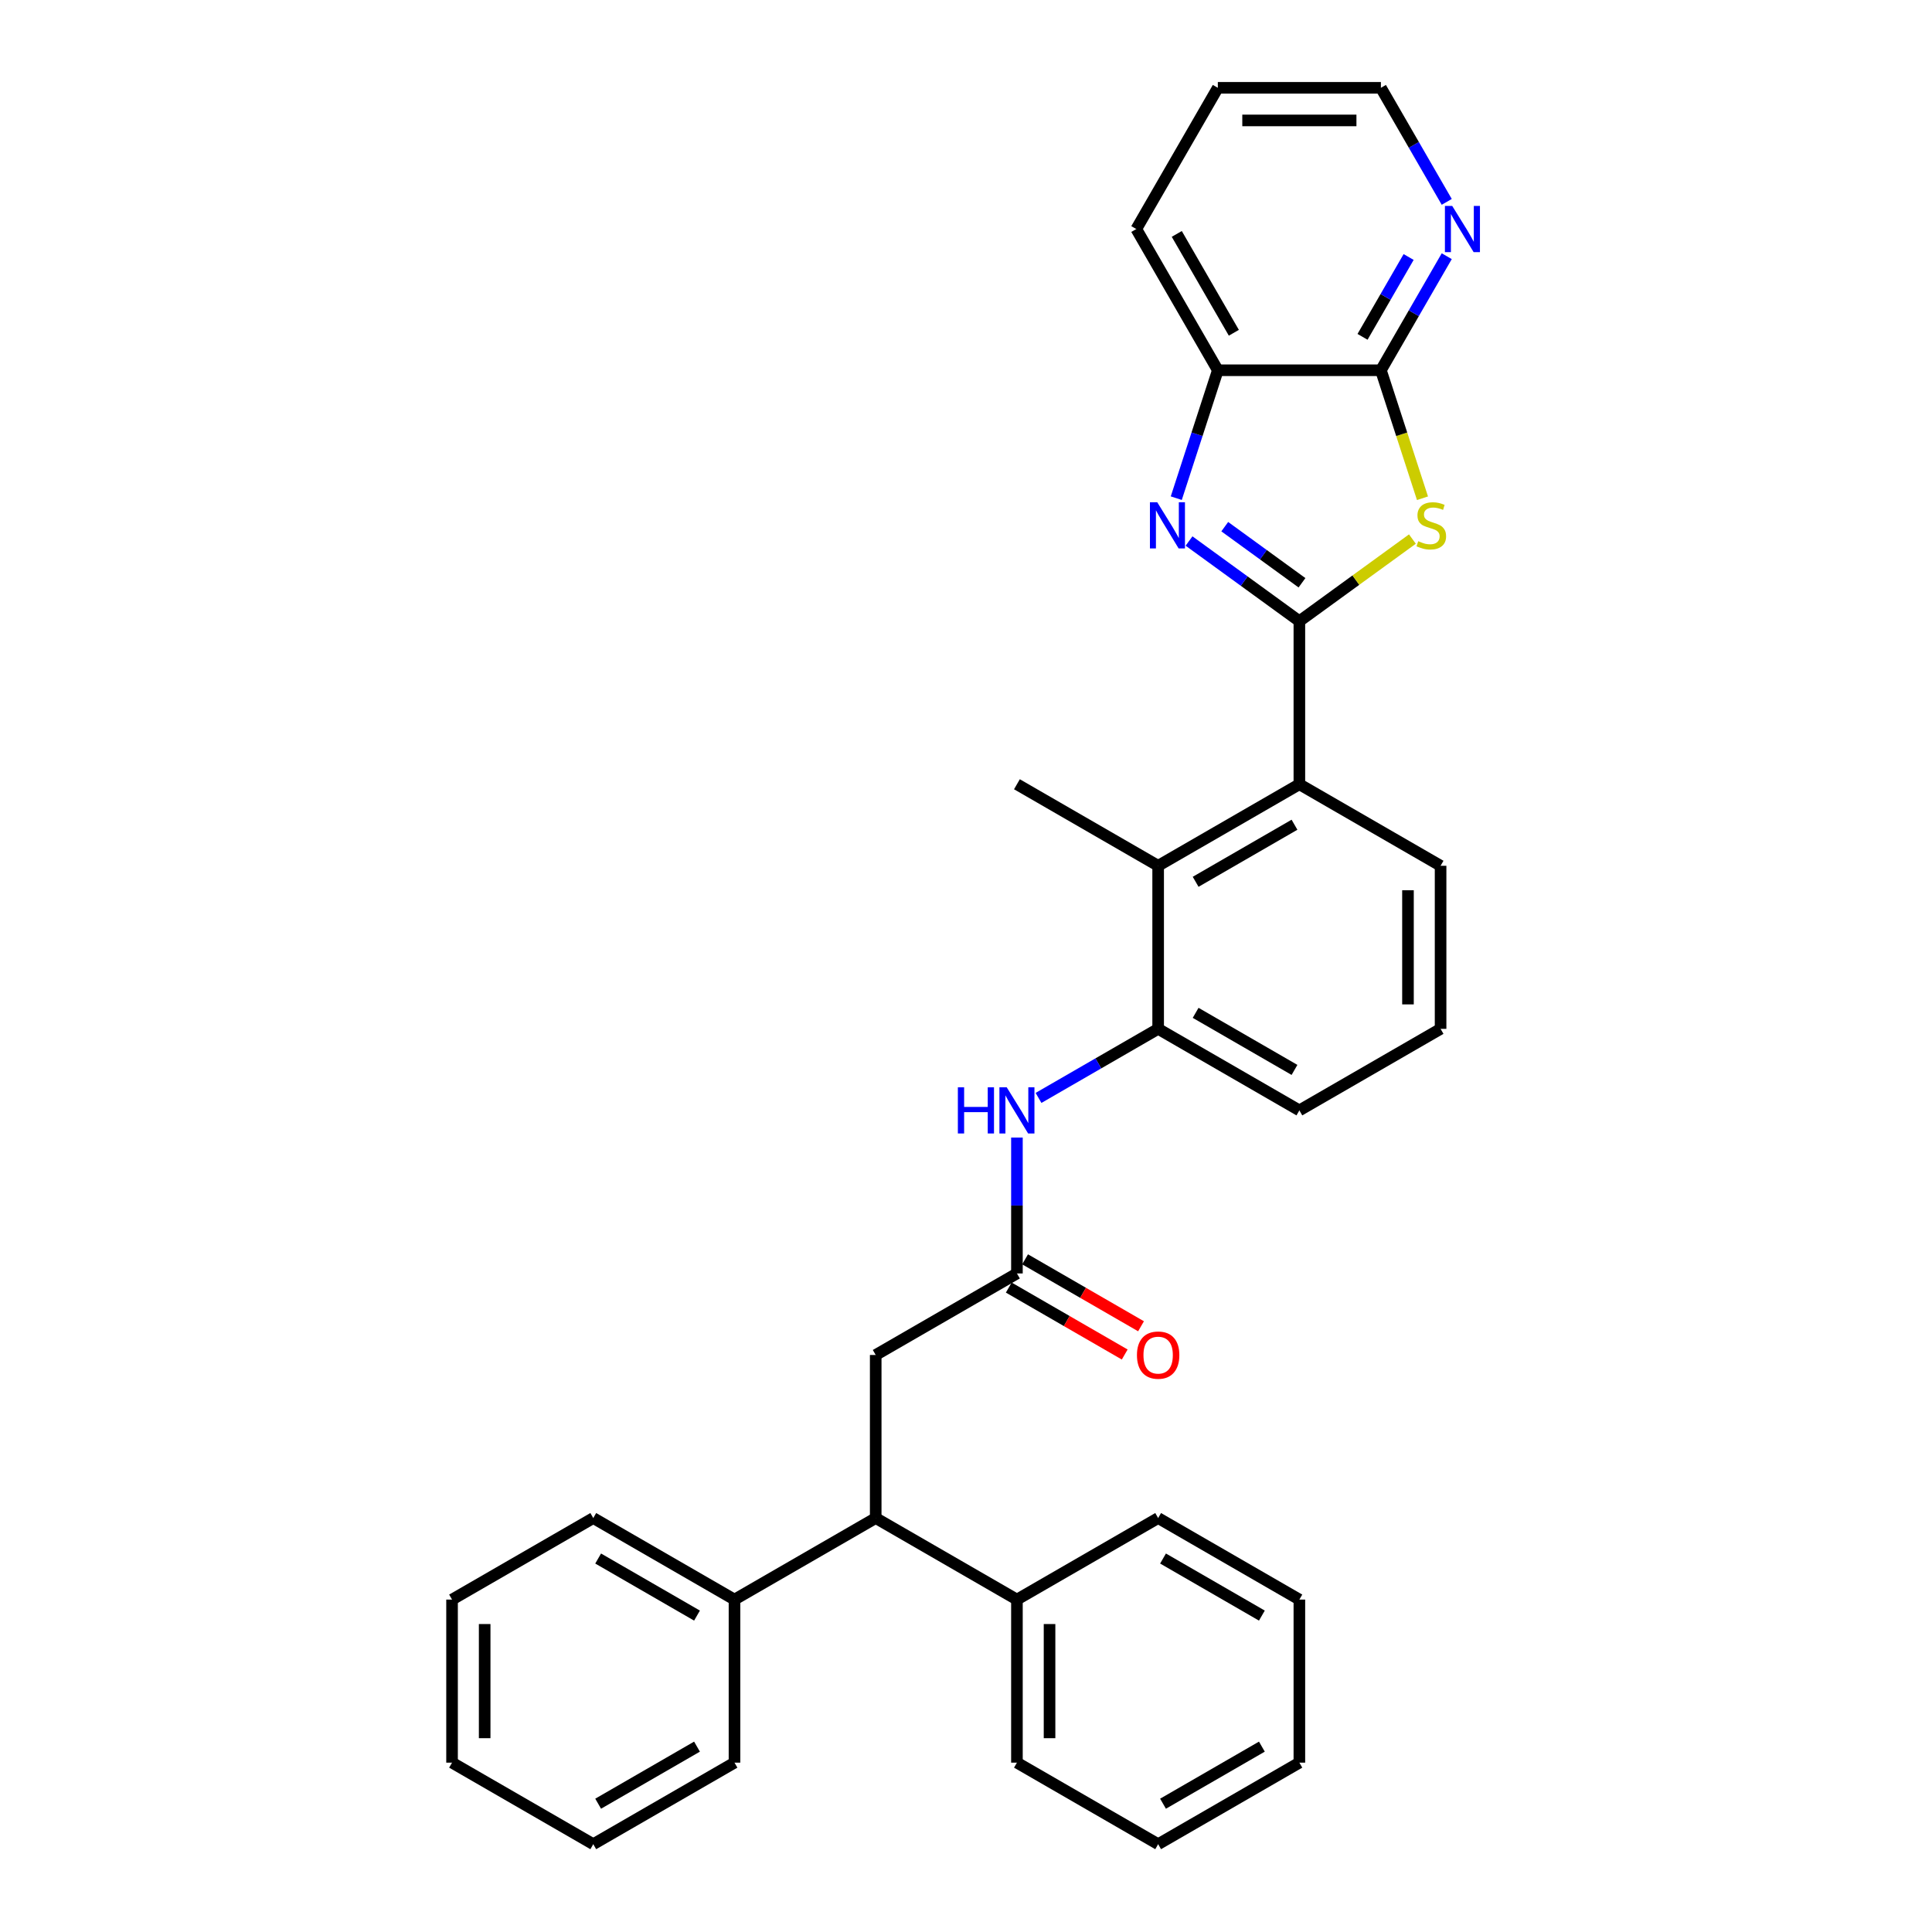 <?xml version='1.0' encoding='iso-8859-1'?>
<svg version='1.1' baseProfile='full'
              xmlns='http://www.w3.org/2000/svg'
                      xmlns:rdkit='http://www.rdkit.org/xml'
                      xmlns:xlink='http://www.w3.org/1999/xlink'
                  xml:space='preserve'
width='1000px' height='1000px' viewBox='0 0 1000 1000'>
<!-- END OF HEADER -->
<rect style='opacity:1.0;fill:#FFFFFF;stroke:none' width='1000' height='1000' x='0' y='0'> </rect>
<path class='bond-0' d='M 672.551,321.526 L 701.805,300.272' style='fill:none;fill-rule:evenodd;stroke:#000000;stroke-width:6px;stroke-linecap:butt;stroke-linejoin:miter;stroke-opacity:1' />
<path class='bond-0' d='M 701.805,300.272 L 731.06,279.017' style='fill:none;fill-rule:evenodd;stroke:#CCCC00;stroke-width:6px;stroke-linecap:butt;stroke-linejoin:miter;stroke-opacity:1' />
<path class='bond-1' d='M 672.551,321.526 L 643.996,300.78' style='fill:none;fill-rule:evenodd;stroke:#000000;stroke-width:6px;stroke-linecap:butt;stroke-linejoin:miter;stroke-opacity:1' />
<path class='bond-1' d='M 643.996,300.78 L 615.442,280.035' style='fill:none;fill-rule:evenodd;stroke:#0000FF;stroke-width:6px;stroke-linecap:butt;stroke-linejoin:miter;stroke-opacity:1' />
<path class='bond-1' d='M 673.906,301.646 L 653.919,287.124' style='fill:none;fill-rule:evenodd;stroke:#000000;stroke-width:6px;stroke-linecap:butt;stroke-linejoin:miter;stroke-opacity:1' />
<path class='bond-1' d='M 653.919,287.124 L 633.931,272.602' style='fill:none;fill-rule:evenodd;stroke:#0000FF;stroke-width:6px;stroke-linecap:butt;stroke-linejoin:miter;stroke-opacity:1' />
<path class='bond-3' d='M 672.551,321.526 L 672.551,405.929' style='fill:none;fill-rule:evenodd;stroke:#000000;stroke-width:6px;stroke-linecap:butt;stroke-linejoin:miter;stroke-opacity:1' />
<path class='bond-2' d='M 736.276,257.888 L 725.514,224.766' style='fill:none;fill-rule:evenodd;stroke:#CCCC00;stroke-width:6px;stroke-linecap:butt;stroke-linejoin:miter;stroke-opacity:1' />
<path class='bond-2' d='M 725.514,224.766 L 714.752,191.644' style='fill:none;fill-rule:evenodd;stroke:#000000;stroke-width:6px;stroke-linecap:butt;stroke-linejoin:miter;stroke-opacity:1' />
<path class='bond-5' d='M 608.836,257.854 L 619.593,224.749' style='fill:none;fill-rule:evenodd;stroke:#0000FF;stroke-width:6px;stroke-linecap:butt;stroke-linejoin:miter;stroke-opacity:1' />
<path class='bond-5' d='M 619.593,224.749 L 630.349,191.644' style='fill:none;fill-rule:evenodd;stroke:#000000;stroke-width:6px;stroke-linecap:butt;stroke-linejoin:miter;stroke-opacity:1' />
<path class='bond-10' d='M 714.752,191.644 L 731.793,162.127' style='fill:none;fill-rule:evenodd;stroke:#000000;stroke-width:6px;stroke-linecap:butt;stroke-linejoin:miter;stroke-opacity:1' />
<path class='bond-10' d='M 731.793,162.127 L 748.835,132.611' style='fill:none;fill-rule:evenodd;stroke:#0000FF;stroke-width:6px;stroke-linecap:butt;stroke-linejoin:miter;stroke-opacity:1' />
<path class='bond-10' d='M 705.245,174.349 L 717.174,153.687' style='fill:none;fill-rule:evenodd;stroke:#000000;stroke-width:6px;stroke-linecap:butt;stroke-linejoin:miter;stroke-opacity:1' />
<path class='bond-10' d='M 717.174,153.687 L 729.103,133.026' style='fill:none;fill-rule:evenodd;stroke:#0000FF;stroke-width:6px;stroke-linecap:butt;stroke-linejoin:miter;stroke-opacity:1' />
<path class='bond-32' d='M 714.752,191.644 L 630.349,191.644' style='fill:none;fill-rule:evenodd;stroke:#000000;stroke-width:6px;stroke-linecap:butt;stroke-linejoin:miter;stroke-opacity:1' />
<path class='bond-4' d='M 672.551,405.929 L 599.456,448.13' style='fill:none;fill-rule:evenodd;stroke:#000000;stroke-width:6px;stroke-linecap:butt;stroke-linejoin:miter;stroke-opacity:1' />
<path class='bond-4' d='M 670.027,426.878 L 618.86,456.419' style='fill:none;fill-rule:evenodd;stroke:#000000;stroke-width:6px;stroke-linecap:butt;stroke-linejoin:miter;stroke-opacity:1' />
<path class='bond-15' d='M 672.551,405.929 L 745.645,448.13' style='fill:none;fill-rule:evenodd;stroke:#000000;stroke-width:6px;stroke-linecap:butt;stroke-linejoin:miter;stroke-opacity:1' />
<path class='bond-6' d='M 599.456,448.13 L 599.456,532.533' style='fill:none;fill-rule:evenodd;stroke:#000000;stroke-width:6px;stroke-linecap:butt;stroke-linejoin:miter;stroke-opacity:1' />
<path class='bond-17' d='M 599.456,448.13 L 526.361,405.929' style='fill:none;fill-rule:evenodd;stroke:#000000;stroke-width:6px;stroke-linecap:butt;stroke-linejoin:miter;stroke-opacity:1' />
<path class='bond-19' d='M 630.349,191.644 L 588.148,118.549' style='fill:none;fill-rule:evenodd;stroke:#000000;stroke-width:6px;stroke-linecap:butt;stroke-linejoin:miter;stroke-opacity:1' />
<path class='bond-19' d='M 638.638,172.24 L 609.097,121.073' style='fill:none;fill-rule:evenodd;stroke:#000000;stroke-width:6px;stroke-linecap:butt;stroke-linejoin:miter;stroke-opacity:1' />
<path class='bond-8' d='M 599.456,532.533 L 568.496,550.407' style='fill:none;fill-rule:evenodd;stroke:#000000;stroke-width:6px;stroke-linecap:butt;stroke-linejoin:miter;stroke-opacity:1' />
<path class='bond-8' d='M 568.496,550.407 L 537.536,568.282' style='fill:none;fill-rule:evenodd;stroke:#0000FF;stroke-width:6px;stroke-linecap:butt;stroke-linejoin:miter;stroke-opacity:1' />
<path class='bond-33' d='M 599.456,532.533 L 672.551,574.734' style='fill:none;fill-rule:evenodd;stroke:#000000;stroke-width:6px;stroke-linecap:butt;stroke-linejoin:miter;stroke-opacity:1' />
<path class='bond-33' d='M 618.86,524.244 L 670.027,553.785' style='fill:none;fill-rule:evenodd;stroke:#000000;stroke-width:6px;stroke-linecap:butt;stroke-linejoin:miter;stroke-opacity:1' />
<path class='bond-7' d='M 526.361,659.136 L 526.361,623.966' style='fill:none;fill-rule:evenodd;stroke:#000000;stroke-width:6px;stroke-linecap:butt;stroke-linejoin:miter;stroke-opacity:1' />
<path class='bond-7' d='M 526.361,623.966 L 526.361,588.795' style='fill:none;fill-rule:evenodd;stroke:#0000FF;stroke-width:6px;stroke-linecap:butt;stroke-linejoin:miter;stroke-opacity:1' />
<path class='bond-11' d='M 526.361,659.136 L 453.266,701.338' style='fill:none;fill-rule:evenodd;stroke:#000000;stroke-width:6px;stroke-linecap:butt;stroke-linejoin:miter;stroke-opacity:1' />
<path class='bond-12' d='M 522.141,666.446 L 552.147,683.77' style='fill:none;fill-rule:evenodd;stroke:#000000;stroke-width:6px;stroke-linecap:butt;stroke-linejoin:miter;stroke-opacity:1' />
<path class='bond-12' d='M 552.147,683.77 L 582.153,701.094' style='fill:none;fill-rule:evenodd;stroke:#FF0000;stroke-width:6px;stroke-linecap:butt;stroke-linejoin:miter;stroke-opacity:1' />
<path class='bond-12' d='M 530.581,651.827 L 560.587,669.151' style='fill:none;fill-rule:evenodd;stroke:#000000;stroke-width:6px;stroke-linecap:butt;stroke-linejoin:miter;stroke-opacity:1' />
<path class='bond-12' d='M 560.587,669.151 L 590.594,686.475' style='fill:none;fill-rule:evenodd;stroke:#FF0000;stroke-width:6px;stroke-linecap:butt;stroke-linejoin:miter;stroke-opacity:1' />
<path class='bond-9' d='M 453.266,785.74 L 453.266,701.338' style='fill:none;fill-rule:evenodd;stroke:#000000;stroke-width:6px;stroke-linecap:butt;stroke-linejoin:miter;stroke-opacity:1' />
<path class='bond-13' d='M 453.266,785.74 L 380.172,827.942' style='fill:none;fill-rule:evenodd;stroke:#000000;stroke-width:6px;stroke-linecap:butt;stroke-linejoin:miter;stroke-opacity:1' />
<path class='bond-14' d='M 453.266,785.74 L 526.361,827.942' style='fill:none;fill-rule:evenodd;stroke:#000000;stroke-width:6px;stroke-linecap:butt;stroke-linejoin:miter;stroke-opacity:1' />
<path class='bond-20' d='M 748.835,104.488 L 731.793,74.971' style='fill:none;fill-rule:evenodd;stroke:#0000FF;stroke-width:6px;stroke-linecap:butt;stroke-linejoin:miter;stroke-opacity:1' />
<path class='bond-20' d='M 731.793,74.971 L 714.752,45.455' style='fill:none;fill-rule:evenodd;stroke:#000000;stroke-width:6px;stroke-linecap:butt;stroke-linejoin:miter;stroke-opacity:1' />
<path class='bond-21' d='M 380.172,827.942 L 307.077,785.74' style='fill:none;fill-rule:evenodd;stroke:#000000;stroke-width:6px;stroke-linecap:butt;stroke-linejoin:miter;stroke-opacity:1' />
<path class='bond-21' d='M 360.767,836.23 L 309.601,806.689' style='fill:none;fill-rule:evenodd;stroke:#000000;stroke-width:6px;stroke-linecap:butt;stroke-linejoin:miter;stroke-opacity:1' />
<path class='bond-22' d='M 380.172,827.942 L 380.172,912.344' style='fill:none;fill-rule:evenodd;stroke:#000000;stroke-width:6px;stroke-linecap:butt;stroke-linejoin:miter;stroke-opacity:1' />
<path class='bond-23' d='M 526.361,827.942 L 526.361,912.344' style='fill:none;fill-rule:evenodd;stroke:#000000;stroke-width:6px;stroke-linecap:butt;stroke-linejoin:miter;stroke-opacity:1' />
<path class='bond-23' d='M 543.242,840.602 L 543.242,899.684' style='fill:none;fill-rule:evenodd;stroke:#000000;stroke-width:6px;stroke-linecap:butt;stroke-linejoin:miter;stroke-opacity:1' />
<path class='bond-24' d='M 526.361,827.942 L 599.456,785.74' style='fill:none;fill-rule:evenodd;stroke:#000000;stroke-width:6px;stroke-linecap:butt;stroke-linejoin:miter;stroke-opacity:1' />
<path class='bond-18' d='M 745.645,448.13 L 745.645,532.533' style='fill:none;fill-rule:evenodd;stroke:#000000;stroke-width:6px;stroke-linecap:butt;stroke-linejoin:miter;stroke-opacity:1' />
<path class='bond-18' d='M 728.765,460.79 L 728.765,519.872' style='fill:none;fill-rule:evenodd;stroke:#000000;stroke-width:6px;stroke-linecap:butt;stroke-linejoin:miter;stroke-opacity:1' />
<path class='bond-16' d='M 672.551,574.734 L 745.645,532.533' style='fill:none;fill-rule:evenodd;stroke:#000000;stroke-width:6px;stroke-linecap:butt;stroke-linejoin:miter;stroke-opacity:1' />
<path class='bond-25' d='M 588.148,118.549 L 630.349,45.455' style='fill:none;fill-rule:evenodd;stroke:#000000;stroke-width:6px;stroke-linecap:butt;stroke-linejoin:miter;stroke-opacity:1' />
<path class='bond-34' d='M 714.752,45.455 L 630.349,45.455' style='fill:none;fill-rule:evenodd;stroke:#000000;stroke-width:6px;stroke-linecap:butt;stroke-linejoin:miter;stroke-opacity:1' />
<path class='bond-34' d='M 702.091,62.335 L 643.01,62.335' style='fill:none;fill-rule:evenodd;stroke:#000000;stroke-width:6px;stroke-linecap:butt;stroke-linejoin:miter;stroke-opacity:1' />
<path class='bond-29' d='M 307.077,785.74 L 233.982,827.942' style='fill:none;fill-rule:evenodd;stroke:#000000;stroke-width:6px;stroke-linecap:butt;stroke-linejoin:miter;stroke-opacity:1' />
<path class='bond-26' d='M 380.172,912.344 L 307.077,954.545' style='fill:none;fill-rule:evenodd;stroke:#000000;stroke-width:6px;stroke-linecap:butt;stroke-linejoin:miter;stroke-opacity:1' />
<path class='bond-26' d='M 360.767,904.055 L 309.601,933.596' style='fill:none;fill-rule:evenodd;stroke:#000000;stroke-width:6px;stroke-linecap:butt;stroke-linejoin:miter;stroke-opacity:1' />
<path class='bond-28' d='M 526.361,912.344 L 599.456,954.545' style='fill:none;fill-rule:evenodd;stroke:#000000;stroke-width:6px;stroke-linecap:butt;stroke-linejoin:miter;stroke-opacity:1' />
<path class='bond-27' d='M 599.456,785.74 L 672.551,827.942' style='fill:none;fill-rule:evenodd;stroke:#000000;stroke-width:6px;stroke-linecap:butt;stroke-linejoin:miter;stroke-opacity:1' />
<path class='bond-27' d='M 601.98,806.689 L 653.146,836.23' style='fill:none;fill-rule:evenodd;stroke:#000000;stroke-width:6px;stroke-linecap:butt;stroke-linejoin:miter;stroke-opacity:1' />
<path class='bond-31' d='M 307.077,954.545 L 233.982,912.344' style='fill:none;fill-rule:evenodd;stroke:#000000;stroke-width:6px;stroke-linecap:butt;stroke-linejoin:miter;stroke-opacity:1' />
<path class='bond-30' d='M 672.551,827.942 L 672.551,912.344' style='fill:none;fill-rule:evenodd;stroke:#000000;stroke-width:6px;stroke-linecap:butt;stroke-linejoin:miter;stroke-opacity:1' />
<path class='bond-35' d='M 599.456,954.545 L 672.551,912.344' style='fill:none;fill-rule:evenodd;stroke:#000000;stroke-width:6px;stroke-linecap:butt;stroke-linejoin:miter;stroke-opacity:1' />
<path class='bond-35' d='M 601.98,933.596 L 653.146,904.055' style='fill:none;fill-rule:evenodd;stroke:#000000;stroke-width:6px;stroke-linecap:butt;stroke-linejoin:miter;stroke-opacity:1' />
<path class='bond-36' d='M 233.982,827.942 L 233.982,912.344' style='fill:none;fill-rule:evenodd;stroke:#000000;stroke-width:6px;stroke-linecap:butt;stroke-linejoin:miter;stroke-opacity:1' />
<path class='bond-36' d='M 250.863,840.602 L 250.863,899.684' style='fill:none;fill-rule:evenodd;stroke:#000000;stroke-width:6px;stroke-linecap:butt;stroke-linejoin:miter;stroke-opacity:1' />
<path  class='atom-1' d='M 734.081 280.12
Q 734.352 280.221, 735.466 280.694
Q 736.58 281.166, 737.795 281.47
Q 739.044 281.74, 740.26 281.74
Q 742.522 281.74, 743.838 280.66
Q 745.155 279.546, 745.155 277.621
Q 745.155 276.305, 744.48 275.494
Q 743.838 274.684, 742.826 274.245
Q 741.813 273.806, 740.125 273.3
Q 737.998 272.658, 736.715 272.051
Q 735.466 271.443, 734.554 270.16
Q 733.676 268.877, 733.676 266.716
Q 733.676 263.712, 735.702 261.855
Q 737.761 259.998, 741.813 259.998
Q 744.581 259.998, 747.721 261.315
L 746.944 263.914
Q 744.075 262.733, 741.914 262.733
Q 739.585 262.733, 738.302 263.712
Q 737.019 264.657, 737.052 266.311
Q 737.052 267.594, 737.694 268.371
Q 738.369 269.147, 739.314 269.586
Q 740.294 270.025, 741.914 270.531
Q 744.075 271.207, 745.358 271.882
Q 746.641 272.557, 747.552 273.941
Q 748.497 275.292, 748.497 277.621
Q 748.497 280.93, 746.269 282.719
Q 744.075 284.475, 740.395 284.475
Q 738.268 284.475, 736.647 284.002
Q 735.061 283.563, 733.17 282.787
L 734.081 280.12
' fill='#CCCC00'/>
<path  class='atom-2' d='M 598.984 259.964
L 606.816 272.625
Q 607.593 273.874, 608.842 276.136
Q 610.091 278.398, 610.159 278.533
L 610.159 259.964
L 613.332 259.964
L 613.332 283.867
L 610.057 283.867
L 601.651 270.025
Q 600.672 268.405, 599.625 266.548
Q 598.613 264.691, 598.309 264.117
L 598.309 283.867
L 595.203 283.867
L 595.203 259.964
L 598.984 259.964
' fill='#0000FF'/>
<path  class='atom-9' d='M 495.79 562.783
L 499.032 562.783
L 499.032 572.945
L 511.253 572.945
L 511.253 562.783
L 514.494 562.783
L 514.494 586.685
L 511.253 586.685
L 511.253 575.645
L 499.032 575.645
L 499.032 586.685
L 495.79 586.685
L 495.79 562.783
' fill='#0000FF'/>
<path  class='atom-9' d='M 521.077 562.783
L 528.91 575.443
Q 529.687 576.692, 530.936 578.954
Q 532.185 581.216, 532.252 581.351
L 532.252 562.783
L 535.426 562.783
L 535.426 586.685
L 532.151 586.685
L 523.745 572.843
Q 522.766 571.223, 521.719 569.366
Q 520.706 567.509, 520.402 566.935
L 520.402 586.685
L 517.296 586.685
L 517.296 562.783
L 521.077 562.783
' fill='#0000FF'/>
<path  class='atom-11' d='M 751.67 106.598
L 759.502 119.258
Q 760.279 120.507, 761.528 122.769
Q 762.777 125.031, 762.844 125.166
L 762.844 106.598
L 766.018 106.598
L 766.018 130.501
L 762.743 130.501
L 754.337 116.659
Q 753.358 115.038, 752.311 113.181
Q 751.298 111.324, 750.994 110.751
L 750.994 130.501
L 747.888 130.501
L 747.888 106.598
L 751.67 106.598
' fill='#0000FF'/>
<path  class='atom-13' d='M 588.483 701.405
Q 588.483 695.666, 591.319 692.459
Q 594.155 689.251, 599.456 689.251
Q 604.756 689.251, 607.592 692.459
Q 610.428 695.666, 610.428 701.405
Q 610.428 707.212, 607.558 710.521
Q 604.689 713.796, 599.456 713.796
Q 594.189 713.796, 591.319 710.521
Q 588.483 707.246, 588.483 701.405
M 599.456 711.095
Q 603.102 711.095, 605.06 708.664
Q 607.052 706.199, 607.052 701.405
Q 607.052 696.713, 605.06 694.349
Q 603.102 691.952, 599.456 691.952
Q 595.81 691.952, 593.818 694.315
Q 591.86 696.679, 591.86 701.405
Q 591.86 706.233, 593.818 708.664
Q 595.81 711.095, 599.456 711.095
' fill='#FF0000'/>
</svg>
